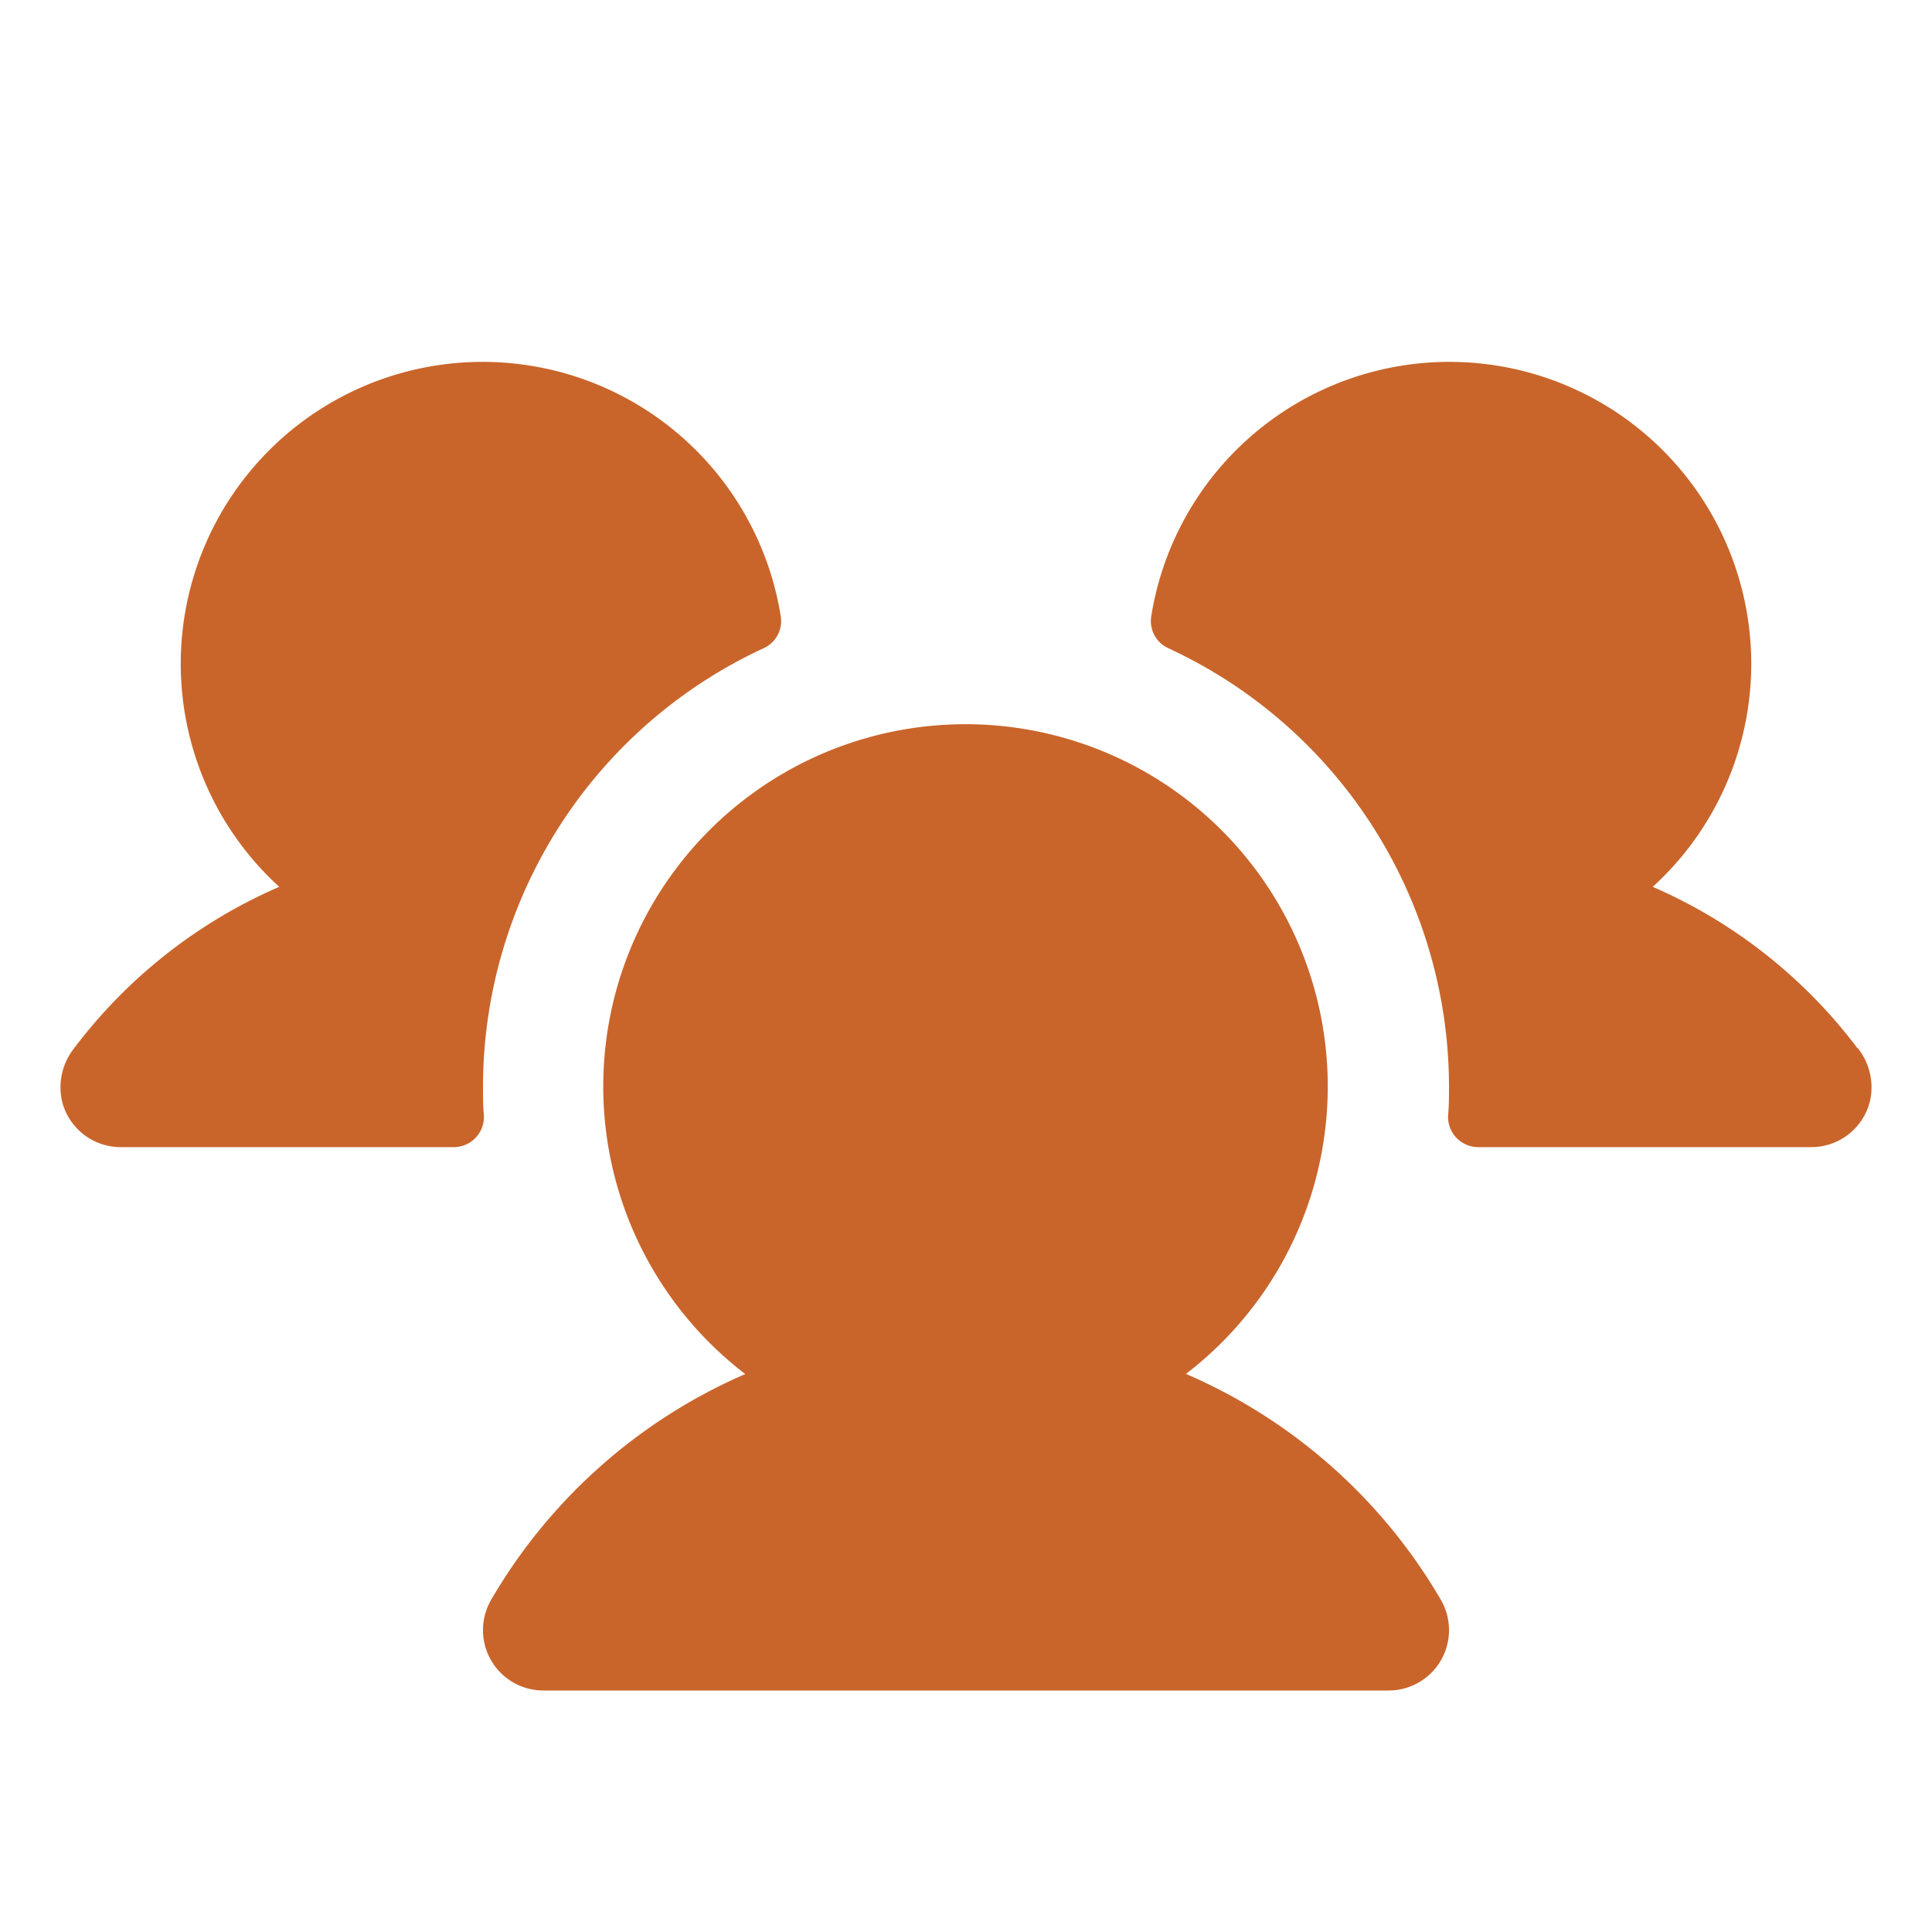 <svg xmlns="http://www.w3.org/2000/svg" width="32" height="32" fill="#c9652b" viewBox="0 0 256 256"><path d="M64.12,147.8a4,4,0,0,1-4,4.2H16a8,8,0,0,1-7.8-6.17,8.35,8.35,0,0,1,1.62-6.93A67.79,67.79,0,0,1,37,117.51a40,40,0,1,1,66.46-35.8,3.94,3.94,0,0,1-2.27,4.18A64.08,64.08,0,0,0,64,144C64,145.28,64,146.54,64.12,147.8Zm182-8.91A67.76,67.76,0,0,0,219,117.51a40,40,0,1,0-66.46-35.8,3.94,3.94,0,0,0,2.27,4.18A64.08,64.08,0,0,1,192,144c0,1.28,0,2.54-.12,3.8a4,4,0,0,0,4,4.2H240a8,8,0,0,0,7.8-6.17A8.33,8.33,0,0,0,246.17,138.89Zm-89,43.18a48,48,0,1,0-58.37,0A72.13,72.13,0,0,0,65.07,212,8,8,0,0,0,72,224H184a8,8,0,0,0,6.93-12A72.15,72.15,0,0,0,157.19,182.07Z"></path></svg>